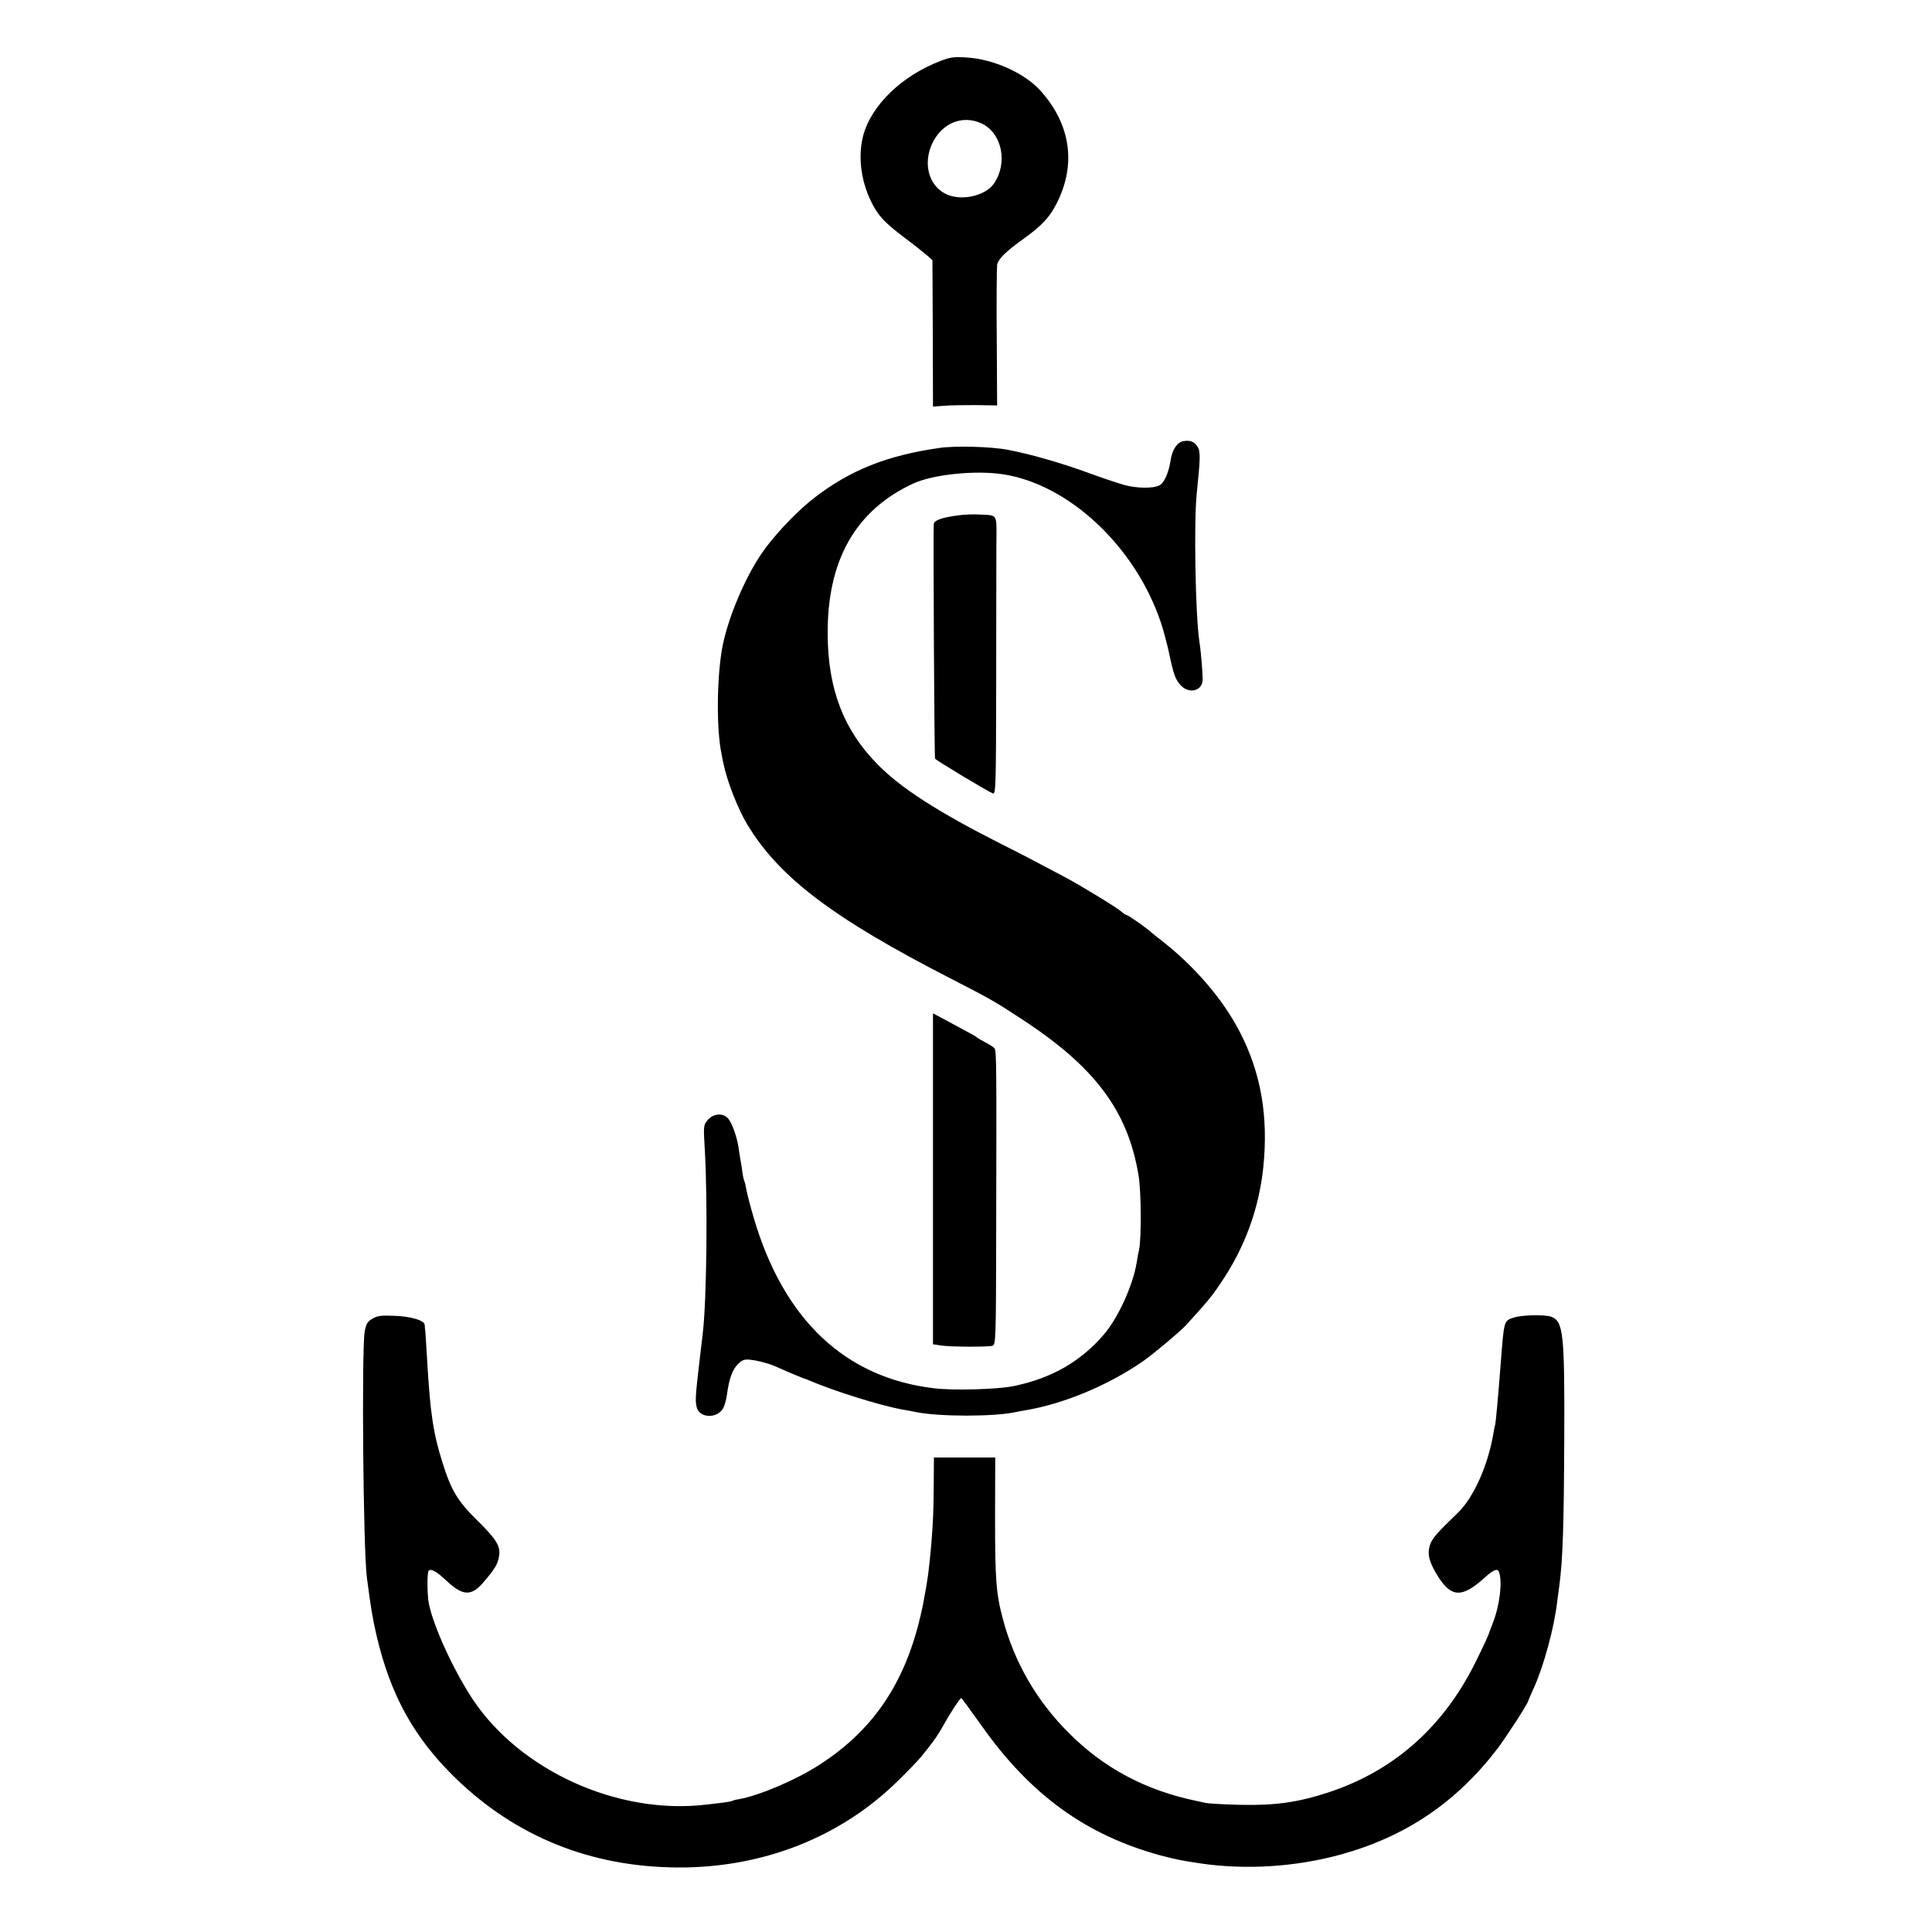 <?xml version="1.0" standalone="no"?>
<!DOCTYPE svg PUBLIC "-//W3C//DTD SVG 20010904//EN"
 "http://www.w3.org/TR/2001/REC-SVG-20010904/DTD/svg10.dtd">
<svg version="1.0" xmlns="http://www.w3.org/2000/svg"
 width="1024pt" height="1024pt" viewBox="0 0 1024 1024"
 preserveAspectRatio="xMidYMid meet">
<g transform="translate(0,1024) scale(0.1,-0.1)"
fill="#000000" stroke="none">
<path d="M4985 9917 c-205 -78 -367 -235 -410 -396 -28 -109 -13 -237 43 -351
36 -73 67 -107 175 -189 51 -38 105 -81 121 -95 l28 -25 2 -388 1 -388 55 4
c30 3 107 4 170 4 l115 -2 -2 357 c-2 196 0 371 2 388 5 31 47 72 141 139 95
68 137 113 174 186 106 207 75 420 -85 598 -83 93 -248 167 -388 176 -70 5
-91 2 -142 -18z m219 -332 c107 -51 139 -209 64 -318 -47 -67 -177 -95 -257
-54 -87 44 -119 157 -72 262 50 112 162 159 265 110z"/>
<path d="M6273 7902 c-33 -5 -60 -45 -68 -99 -10 -67 -34 -122 -59 -135 -33
-18 -120 -17 -189 2 -34 10 -119 38 -189 64 -152 55 -310 100 -427 122 -87 17
-278 22 -361 10 -279 -40 -472 -117 -662 -263 -83 -63 -193 -177 -261 -268
-103 -138 -205 -380 -232 -545 -27 -171 -27 -424 0 -550 2 -14 7 -34 9 -45 19
-95 77 -243 128 -327 170 -280 454 -495 1078 -815 207 -106 236 -123 370 -211
394 -256 569 -490 625 -835 14 -86 15 -334 2 -392 -3 -11 -8 -40 -12 -65 -20
-123 -99 -296 -175 -384 -123 -143 -277 -231 -475 -272 -85 -18 -319 -25 -425
-12 -471 56 -796 363 -955 903 -18 62 -36 130 -39 150 -4 21 -8 41 -11 45 -2
4 -7 25 -10 46 -2 21 -7 50 -10 64 -2 13 -7 42 -10 65 -9 60 -34 130 -55 156
-28 32 -78 28 -109 -7 -23 -28 -23 -30 -15 -164 15 -267 10 -788 -11 -965 -41
-347 -41 -350 -33 -391 13 -62 111 -65 142 -6 8 15 17 50 20 77 11 79 28 125
57 155 23 22 35 27 66 23 39 -4 92 -18 128 -33 11 -5 49 -21 85 -37 36 -15 67
-28 70 -29 3 0 19 -6 35 -13 131 -56 370 -130 483 -151 31 -5 68 -12 81 -15
122 -24 409 -24 521 0 14 3 40 8 59 11 202 34 443 135 626 264 56 40 190 153
220 185 118 130 135 150 184 223 128 187 204 395 227 617 27 268 -12 497 -124
714 -89 174 -242 352 -422 491 -25 19 -47 37 -50 40 -14 15 -120 90 -128 90
-4 0 -17 8 -28 18 -20 19 -215 138 -294 180 -150 80 -238 126 -340 177 -338
171 -533 296 -658 423 -180 182 -263 398 -265 686 -4 395 147 661 453 803 104
48 324 71 471 50 352 -51 707 -383 842 -787 14 -41 32 -111 42 -155 25 -120
35 -147 63 -177 42 -46 110 -32 116 23 2 25 -7 143 -17 209 -21 135 -30 633
-14 785 20 192 20 223 4 248 -17 26 -39 35 -74 29z"/>
<path d="M5075 7508 c-83 -11 -125 -26 -126 -46 -3 -61 3 -1237 7 -1243 5 -9
281 -175 306 -184 16 -6 17 33 18 577 0 320 1 652 1 737 1 175 11 158 -91 164
-30 2 -82 0 -115 -5z"/>
<path d="M4945 3992 l0 -877 40 -6 c45 -8 247 -9 275 -2 18 5 19 31 20 597 2
886 2 967 -9 980 -5 6 -27 20 -48 31 -21 11 -40 22 -43 25 -6 6 -29 19 -143
80 l-92 49 0 -877z"/>
<path d="M1973 3250 c-26 -15 -33 -28 -40 -67 -17 -100 -8 -1167 12 -1308 21
-160 30 -214 50 -300 74 -319 199 -545 419 -759 320 -311 718 -471 1176 -474
453 -3 869 161 1173 463 51 50 103 104 117 121 61 74 89 113 120 169 34 62 88
145 95 145 2 0 50 -66 108 -147 259 -367 555 -580 948 -687 84 -22 115 -28
209 -42 242 -36 506 -19 744 46 346 95 615 277 833 562 46 61 163 241 163 253
0 2 13 33 29 67 53 117 109 321 125 463 4 28 8 64 11 82 18 139 24 305 26 788
2 548 -5 612 -69 636 -32 12 -155 10 -197 -4 -54 -17 -53 -13 -70 -232 -16
-209 -27 -322 -30 -335 -2 -8 -7 -30 -10 -49 -29 -170 -105 -340 -190 -421
-114 -110 -136 -136 -147 -172 -14 -48 -2 -92 48 -170 69 -106 126 -106 244 1
47 42 67 50 75 29 19 -51 4 -176 -32 -268 -9 -25 -18 -47 -19 -50 -3 -14 -29
-70 -74 -161 -170 -343 -433 -576 -782 -690 -159 -52 -282 -69 -463 -65 -88 2
-171 7 -185 10 -14 3 -34 8 -45 10 -272 56 -494 174 -680 361 -171 170 -290
377 -350 606 -36 135 -41 208 -41 545 l1 309 -162 0 -163 0 -1 -140 c-1 -143
-3 -197 -13 -320 -13 -144 -18 -183 -42 -309 -78 -398 -249 -666 -553 -861
-124 -80 -315 -161 -424 -181 -17 -2 -33 -7 -36 -9 -7 -4 -48 -10 -140 -20
-466 -55 -984 180 -1236 559 -102 156 -206 381 -232 506 -9 45 -10 166 -1 175
12 13 43 -5 92 -51 88 -83 133 -86 197 -12 62 72 77 97 84 139 9 54 -13 90
-119 194 -100 99 -135 156 -181 304 -49 154 -65 264 -81 541 -4 63 -8 129 -9
145 -2 17 -4 36 -4 43 -2 24 -73 45 -161 48 -70 3 -92 0 -117 -16z"/>
</g>
</svg>
